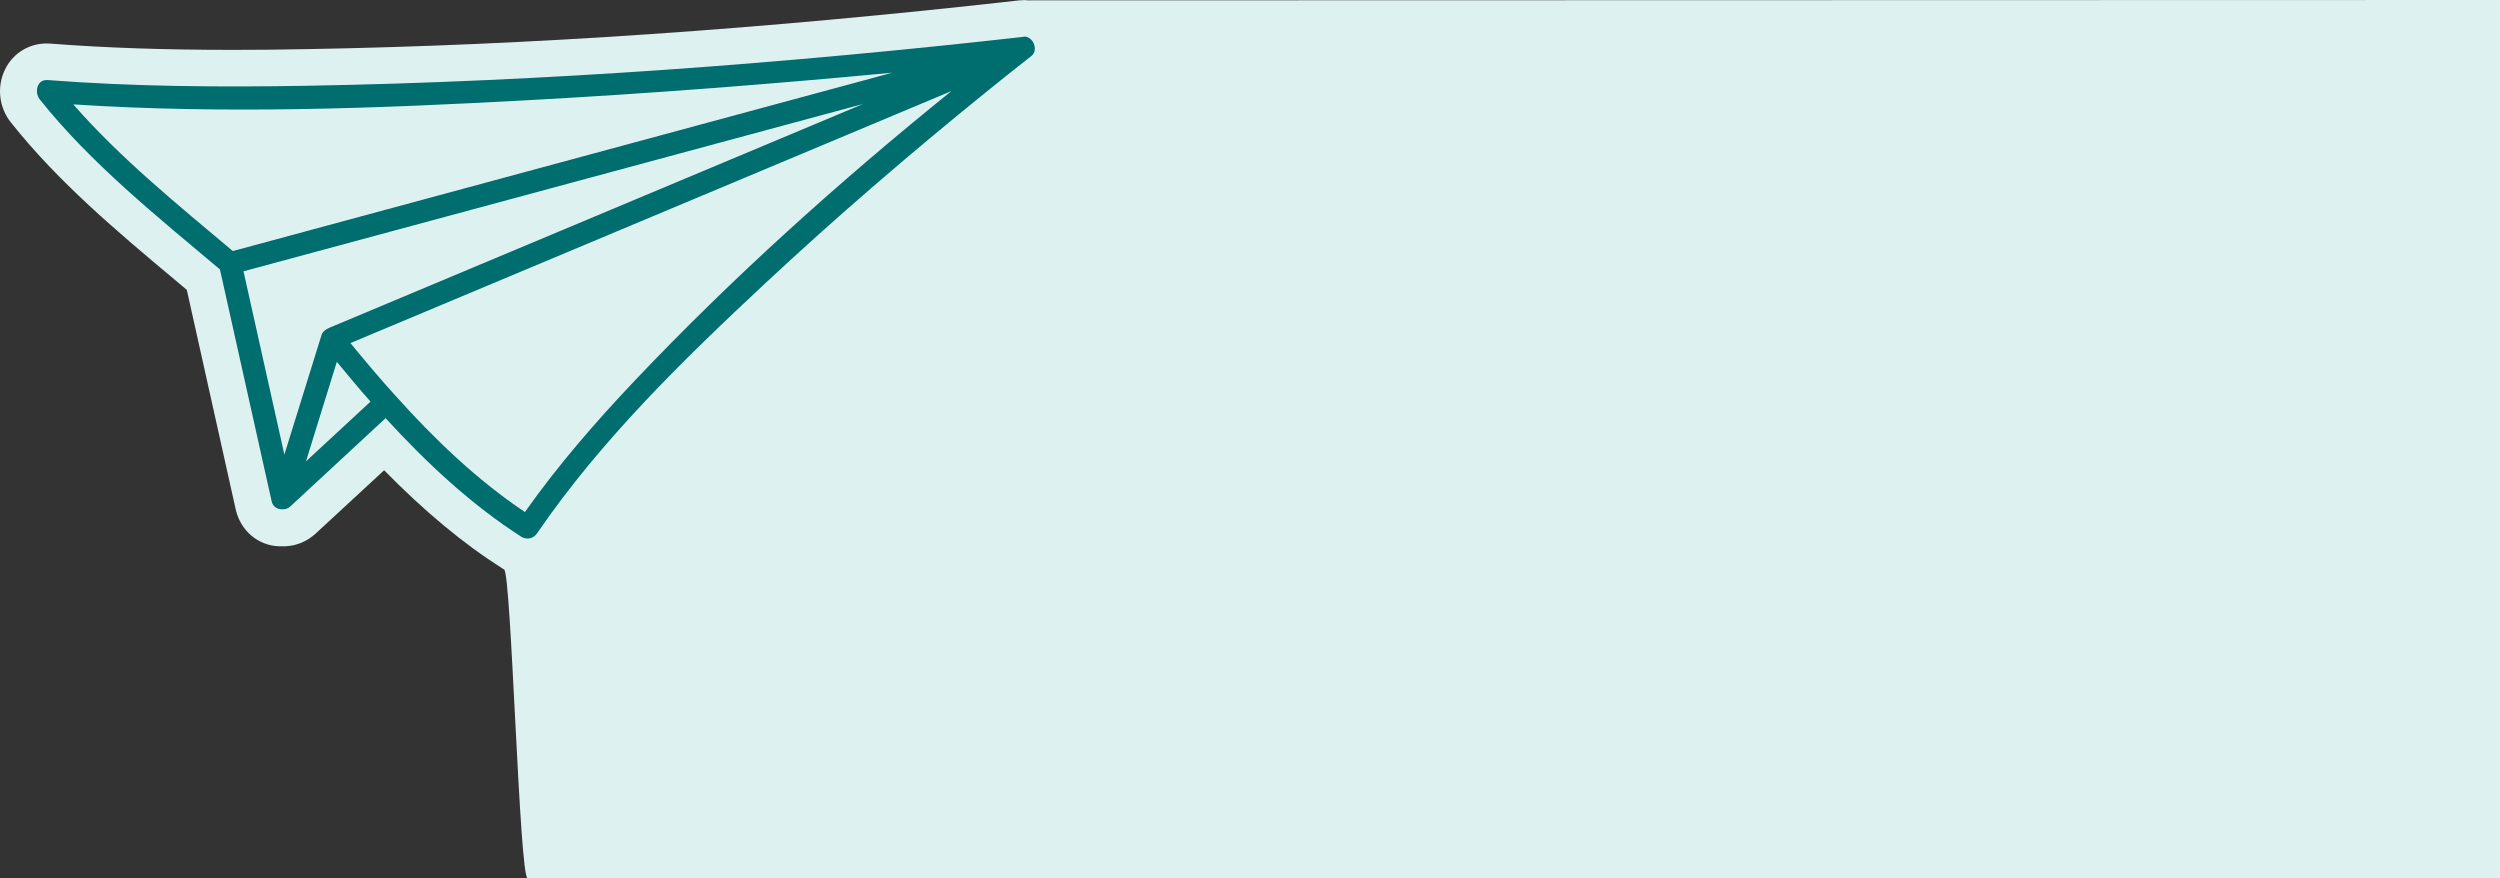 <?xml version="1.0" encoding="UTF-8"?>
<svg id="Capa_1" data-name="Capa 1" xmlns="http://www.w3.org/2000/svg" viewBox="0 0 135.83 47.72">
  <rect x="0" y="0" width="135.83" height="47.72" fill="#333333" stroke="none"/>
  <path d="M55.9.02C55.73,0,55.56,0,55.39.02c-13.96,1.57-26.63,2.44-38.74,2.65-1.45.03-2.76.04-4.01.04-3.69,0-6.93-.11-9.9-.34-1.07-.08-2.02.48-2.47,1.41-.45.93-.33,2.06.32,2.87,2.57,3.24,5.8,5.95,8.92,8.56l.64.54,2.66,11.94c.26,1.15,1.22,1.95,2.34,1.99h.37c.61-.03,1.17-.27,1.63-.69l3.72-3.44c2.19,2.23,4.29,3.98,6.42,5.33l.1.06c.39.22.83,16.78,1.28,16.78h107.16V0L55.9.02Z" style="fill: #def1f1;"/>
  <path d="M55.62,2c-12.91,1.45-25.94,2.43-38.93,2.66-4.7.08-9.41.05-14.1-.31-.59-.05-.73.67-.43,1.05,2.76,3.47,6.41,6.39,9.79,9.24.94,4.2,1.87,8.4,2.81,12.6.07.3.31.43.56.43h.06c.14,0,.28-.04.4-.16l5.17-4.79c2.23,2.44,4.68,4.72,7.4,6.46.14.08.31.1.46.06.16-.04.29-.14.38-.28,3.46-5.05,7.94-9.42,12.4-13.58,3.85-3.59,7.85-7.03,11.94-10.34.83-.67,1.66-1.34,2.51-2,.41-.32.08-1.1-.43-1.05h.01ZM17.89,17.81s-.02.02-.04.02c-.18.07-.34.22-.39.4-.67,2.16-1.34,4.32-2.01,6.47-.74-3.32-1.48-6.64-2.22-9.96L46.89,5.65l-29,12.16ZM3.97,5.67c8.24.54,16.55.22,24.79-.23,6.58-.36,13.16-.87,19.72-1.49L12.65,13.64c-2.96-2.49-6.11-5.04-8.67-7.97h0ZM16.62,25.08c.56-1.81,1.12-3.61,1.68-5.42.6.72,1.2,1.45,1.83,2.16l-3.52,3.26h.01ZM34.45,20.72c-2.12,2.24-4.15,4.58-5.93,7.1-2.6-1.74-4.93-3.97-7.06-6.35,0-.01-.02-.02-.03-.03-.83-.92-1.62-1.86-2.39-2.8L51.69,4.95c-6.06,4.89-11.9,10.13-17.24,15.77Z" style="fill: #006d6f;"/>
</svg>